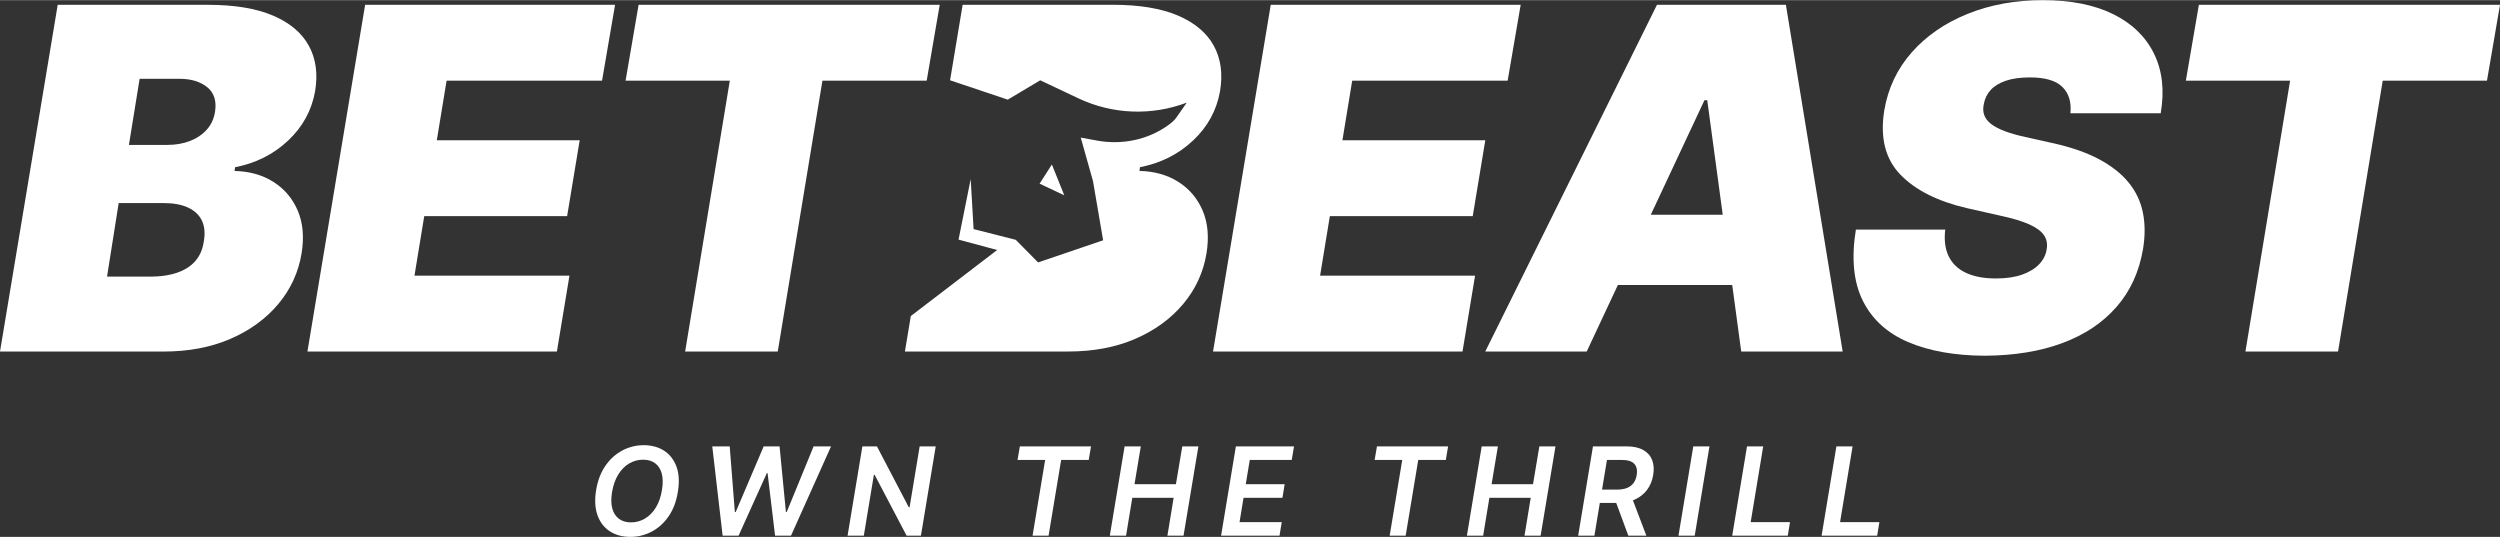 <svg:svg xmlns:svg="http://www.w3.org/2000/svg" height="174" viewBox="0 0 2764.79 593.57" width="810"><svg:rect x="0" y="0" width="2764.79" height="593.57" fill="#333333" stroke="none"/><desc>schwesterseiten.com - Deutschlands f&#252;hrender Index f&#252;r Casino-Schwesterseite</desc><title>Betbeast Casino auf https://schwesterseiten.com/betbeast-com/</title><svg:g fill="#fff"><svg:path d="m697.12 593.57c-8.84 0-16.42-2.06-22.73-6.2-6.32-4.13-10.86-10.06-13.62-17.8-2.76-7.73-3.26-16.99-1.49-27.77 1.72-10.52 5.14-19.46 10.24-26.84s11.33-13.02 18.69-16.93 15.28-5.87 23.76-5.87 16.34 2.07 22.63 6.2c6.3 4.13 10.84 10.06 13.62 17.8 2.78 7.73 3.25 17.03 1.39 27.9-1.68 10.47-5.07 19.4-10.17 26.78s-11.32 13.01-18.66 16.9-15.22 5.83-23.66 5.83zm.66-16.04c5.52 0 10.65-1.38 15.38-4.14s8.75-6.8 12.06-12.13c3.31-5.32 5.59-11.81 6.83-19.45 1.24-7.33 1.15-13.5-.26-18.49-1.42-4.99-3.89-8.76-7.42-11.3-3.54-2.54-7.91-3.81-13.12-3.81-5.52 0-10.65 1.38-15.38 4.14s-8.75 6.8-12.06 12.13-5.63 11.85-6.96 19.59c-1.19 7.29-1.07 13.42.36 18.39 1.44 4.97 3.93 8.73 7.49 11.27s7.92 3.81 13.09 3.81z"/><svg:path d="m799.17 592.24-11.47-98.76h19.29l5.7 72.58h.93l30.95-72.58h17.56l7.03 72.64h.86l29.76-72.64h19.29l-44.27 98.76h-17.63l-8.29-69.2h-.79l-31.28 69.2h-17.63z"/><svg:path d="m1034.83 493.48-16.37 98.76h-15.84l-35.33-67.27h-.86l-11.13 67.27h-17.96l16.37-98.76h16.11l35.19 67.27h.93l11.13-67.27z"/><svg:path d="m1125.31 508.46 2.58-14.98h78.67l-2.52 14.98h-30.49l-13.92 83.78h-17.7l13.92-83.78h-30.55z"/><svg:path d="m1227.36 592.24 16.37-98.76h17.9l-6.96 41.82h45.8l7.03-41.82h17.83l-16.44 98.76h-17.83l6.89-41.89h-45.73l-6.89 41.89h-17.96z"/><svg:path d="m1350.41 592.24 16.37-98.76h64.29l-2.52 14.98h-46.4l-4.44 26.84h43.02l-2.45 15.05h-43.02l-4.44 26.91h46.66l-2.45 14.98z"/><svg:path d="m1520.23 508.46 2.58-14.98h78.67l-2.52 14.98h-30.49l-13.92 83.78h-17.7l13.92-83.78h-30.55z"/><svg:path d="m1622.27 592.24 16.37-98.76h17.9l-6.96 41.82h45.8l7.03-41.82h17.83l-16.44 98.76h-17.83l6.89-41.89h-45.73l-6.89 41.89h-17.96z"/><svg:path d="m1827.12 508.53c-1.86-4.73-5.15-8.42-9.88-11.07s-10.87-3.98-18.43-3.98h-37.12l-16.37 98.76h17.96l5.98-36.19h18.15l13.38 36.19h19.95l-14.87-39.11c.71-.27 1.4-.55 2.08-.85 5.61-2.52 10.15-6.11 13.62-10.77s5.71-10.13 6.73-16.4c1.06-6.32.66-11.84-1.19-16.57zm-17.03 16.57c-.58 3.49-1.73 6.44-3.48 8.85s-4.13 4.23-7.16 5.47-6.77 1.86-11.23 1.86h-16.49l5.42-32.81h16.44c6.63 0 11.25 1.46 13.85 4.37 2.61 2.92 3.49 7 2.65 12.26z"/><svg:path d="m1890.52 493.48-16.3 98.76h-17.96l16.37-98.76h17.9z"/><svg:path d="m1915.68 592.24 16.37-98.76h17.9l-13.85 83.78h43.48l-2.45 14.98h-61.44z"/><svg:path d="m2014.54 592.24 16.37-98.76h17.9l-13.85 83.78h43.48l-2.45 14.98h-61.44z"/><svg:path d="m1341.52 388.6 63.82-383.45h276.4l-14.41 83.9h-171.91l-10.81 65.88h158.01l-13.9 83.9h-158.01l-10.81 65.89h171.4l-13.9 83.9h-275.88z"/><svg:path d="m339.99 388.6 63.82-383.45h276.4l-14.41 83.9h-171.91l-10.81 65.88h158.01l-13.9 83.9h-158.01l-10.81 65.89h171.4l-13.9 83.9h-275.88z"/><svg:path d="m1925.64 388.6h112.2l-62.79-383.45h-142.57l-189.92 383.45h112.2l34.48-73.6h126.45zm-99.98-151.33 59.32-126.61h3.09l17.12 126.61z"/><svg:path d="m2195.02 393.23c-33.29-.17-61.51-5.18-84.67-15.06-23.16-9.86-39.89-25.09-50.18-45.68-10.29-20.58-12.87-46.84-7.72-78.75h98.82c-1.38 11.67-.09 21.53 3.86 29.59 3.94 8.07 10.33 14.16 19.17 18.28s19.86 6.17 33.07 6.17c11.32 0 20.97-1.42 28.95-4.24 7.98-2.83 14.28-6.69 18.91-11.58s7.37-10.42 8.24-16.6c1.03-5.66.08-10.72-2.83-15.18-2.92-4.46-8.32-8.5-16.21-12.1-7.89-3.61-18.7-6.86-32.43-9.78l-36.54-8.24c-32.6-7.55-57.22-19.95-73.86-37.18-16.64-17.24-22.56-40.87-17.76-70.9 4.12-24.53 14.24-45.94 30.37-64.21s36.71-32.47 61.76-42.59c25.05-10.12 52.84-15.18 83.38-15.18s56.74 5.15 77.59 15.44c20.84 10.29 35.9 24.84 45.16 43.62 9.26 18.79 11.75 40.79 7.46 66.01h-99.85c1.2-12.35-1.76-22.04-8.88-29.08-7.12-7.03-19.09-10.55-35.9-10.55-10.64 0-19.56 1.25-26.77 3.73-7.21 2.49-12.78 5.92-16.73 10.29-3.95 4.38-6.43 9.49-7.46 15.32-1.03 4.46-.9 8.54.39 12.22 1.29 3.69 3.82 6.99 7.59 9.91s8.83 5.58 15.18 7.98 13.9 4.55 22.65 6.43l29.85 6.69c20.42 4.47 37.57 10.38 51.47 17.76s24.87 16 32.94 25.87c8.06 9.86 13.34 20.97 15.83 33.33s2.53 25.83.13 40.4c-4.29 25.22-14.12 46.59-29.47 64.08-15.36 17.5-35.35 30.8-59.96 39.88-24.62 9.1-53.14 13.73-85.57 13.9z"/><svg:path d="m2417.37 89.04 14.41-83.9h333.02l-14.42 83.9h-115.29l-49.41 299.55h-102.42l49.41-299.55h-115.29z"/><svg:path d="m0 388.6 63.82-383.45h166.25c29.16 0 53.05 3.94 71.67 11.84 18.61 7.89 31.87 19.01 39.76 33.33 7.89 14.33 10.21 31.19 6.95 50.57-3.77 21.1-13.72 39.25-29.85 54.43s-35.68 25.01-58.67 29.47l-.51 4.12c16.47.34 30.79 4.38 42.97 12.1 12.19 7.72 21.15 18.32 26.9 31.78 5.75 13.47 7.16 29.21 4.24 47.22-3.44 20.94-12.01 39.6-25.73 55.98-13.73 16.38-31.4 29.25-53.02 38.6s-46.32 14.02-74.12 14.02h-180.66zm118.38-82.86h48.9c17.15-.17 30.71-3.56 40.66-10.17 9.95-6.6 15.79-16.26 17.5-28.95 1.54-9.09.81-16.73-2.19-22.91-3-6.17-8.07-10.94-15.18-14.28-7.12-3.35-16.09-5.02-26.9-5.02h-49.92zm24.19-145.66h42.72c8.92 0 17.12-1.42 24.58-4.24 7.46-2.83 13.68-6.99 18.66-12.48 4.97-5.49 8.06-12.1 9.26-19.82 1.89-12-.99-21.1-8.62-27.28-7.64-6.17-17.81-9.27-30.5-9.27h-44.26z"/><svg:path d="m691.83 89.04 14.41-83.9h333.01l-14.41 83.9h-115.3l-49.41 299.55h-102.42l49.41-299.55z"/><svg:path d="m1319.38 155.29c16.13-15.18 26.08-33.32 29.85-54.43 3.26-19.38.95-36.24-6.95-50.57-7.89-14.32-21.15-25.43-39.76-33.33-18.62-7.89-42.51-11.84-71.67-11.84h-166.25l-13.93 83.67.09-.16 63.73 21.41 35.92-21.41 42.16 19.93c37.67 17.8 80.95 19.52 119.91 4.77l-11.89 17c-1.66 2.37-4.75 5.11-8.69 7.96-22.7 16.4-51.45 22.05-78.99 16.96l-17.69-3.27 13.52 48.03 11.24 65.56-71.93 24.46-24.7-24.98-46.63-11.87-3.21-55.28-13.44 66.92 42.71 11.49-95.48 73.02-6.53 39.23h180.66c27.8 0 52.5-4.67 74.12-14.02s39.29-22.22 53.02-38.6c13.72-16.38 22.3-35.04 25.73-55.98 2.91-18.01 1.5-33.75-4.25-47.22-5.75-13.46-14.71-24.06-26.9-31.78-12.18-7.72-26.51-11.75-42.97-12.1l.51-4.12c22.99-4.45 42.54-14.28 58.67-29.47z"/><svg:path d="m1149.71 202.94 27.3 12.91-13.72-34.09z"/></svg:g></svg:svg>